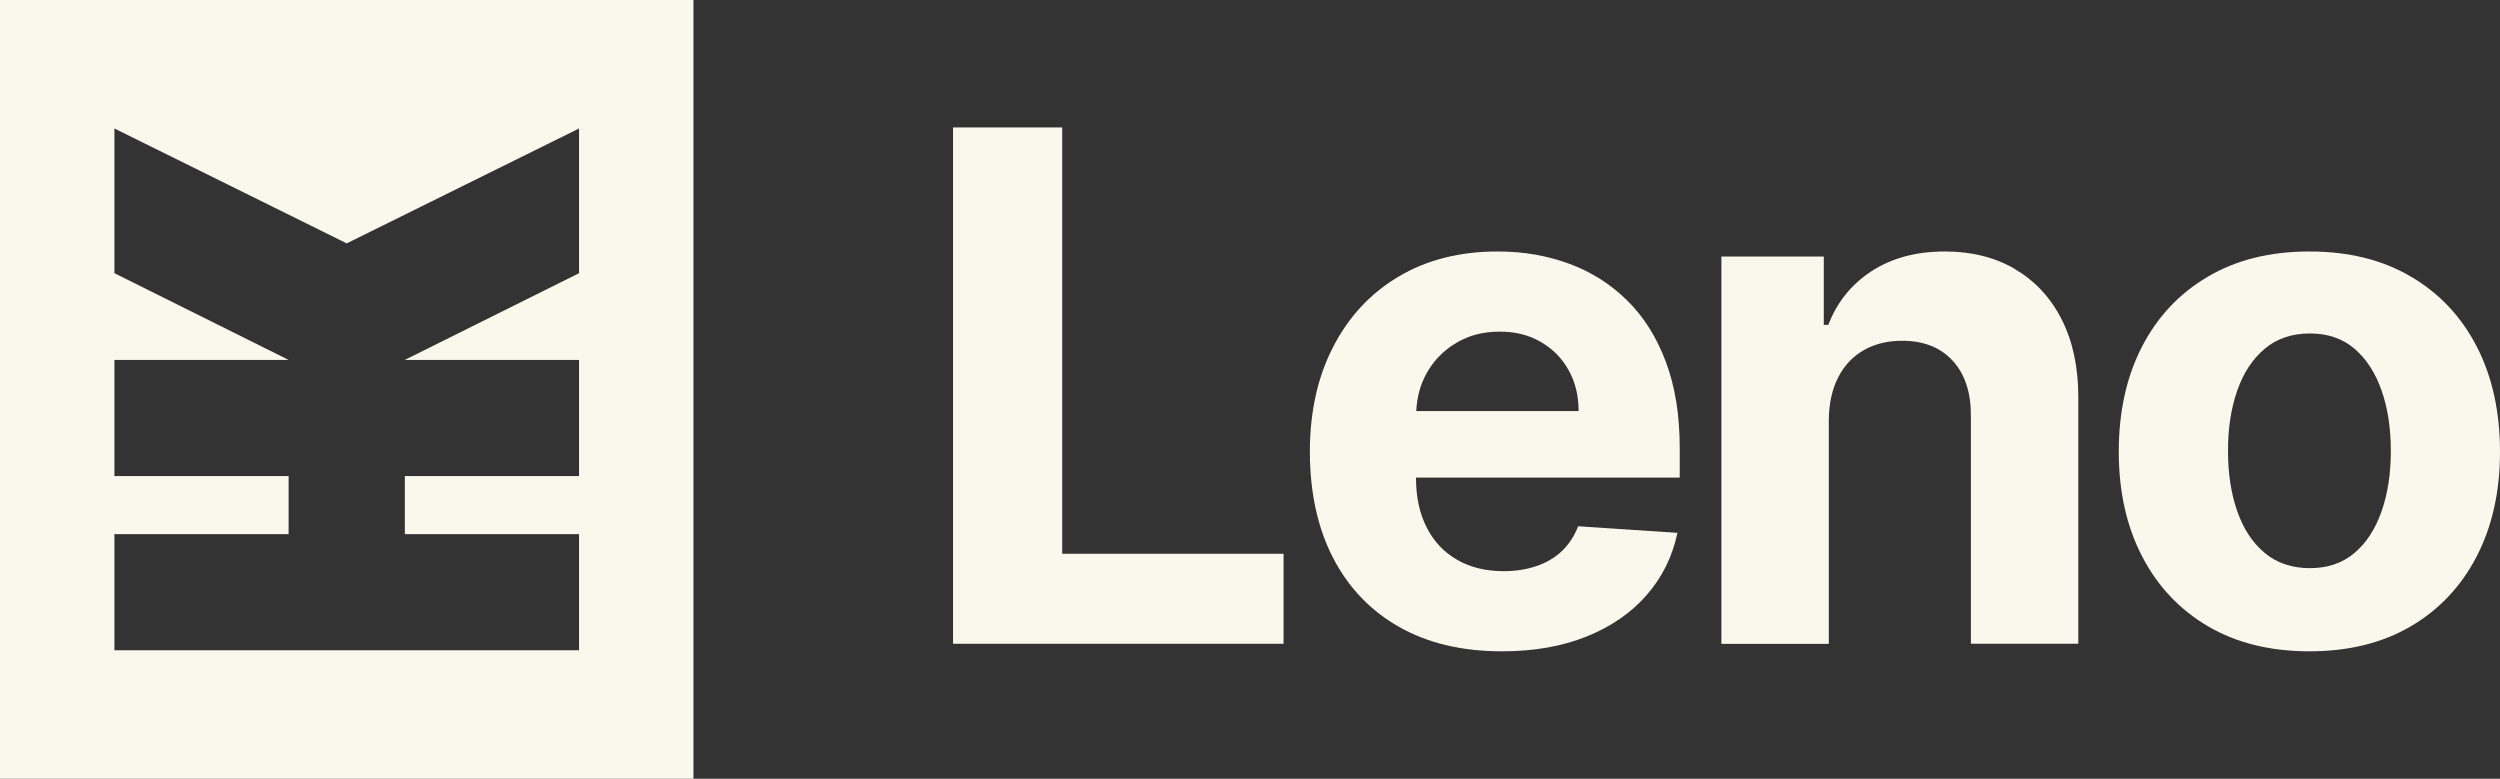<svg xmlns="http://www.w3.org/2000/svg" id="Layer_2" data-name="Layer 2" viewBox="0 0 314.44 97.95"><rect x="0" y="0" width="314.44" height="97.95" fill="#333333" stroke="none"/><defs><style>      .cls-1 {        fill: #f9f8ed;        stroke-width: 0px;      }    </style></defs><g id="Layer_1-2" data-name="Layer 1"><g><path class="cls-1" d="M0,0v97.95h87.22V0H0ZM72.83,34.36l-21.92,10.91h21.92v14.61h-21.91v7.3h21.91v14.61H14.39v-14.61h21.91v-7.3H14.39v-14.61h21.91l-21.91-10.91v-18.2l29.22,14.45,29.22-14.45v18.2Z"></path><g><polygon class="cls-1" points="133.6 16.03 119.87 16.03 119.87 80.97 161.44 80.97 161.44 69.65 133.6 69.65 133.6 16.03"></polygon><path class="cls-1" d="M211.27,60.07v-3.71c0-4.14-.58-7.76-1.75-10.86-1.16-3.1-2.78-5.67-4.87-7.72-2.08-2.05-4.51-3.59-7.29-4.61-2.78-1.03-5.78-1.54-8.99-1.54-4.78,0-8.94,1.06-12.48,3.17-3.54,2.11-6.28,5.06-8.22,8.85-1.95,3.78-2.92,8.18-2.92,13.19s.97,9.58,2.92,13.33c1.94,3.75,4.72,6.65,8.32,8.69s7.91,3.06,12.92,3.06c4.02,0,7.56-.62,10.64-1.86,3.07-1.23,5.59-2.96,7.55-5.2,1.95-2.23,3.25-4.84,3.88-7.84l-12.49-.83c-.47,1.23-1.15,2.27-2.03,3.11-.89.85-1.96,1.48-3.21,1.9-1.24.42-2.61.64-4.12.64-2.26,0-4.22-.48-5.86-1.43-1.65-.95-2.93-2.3-3.82-4.06-.9-1.75-1.35-3.83-1.35-6.25v-.03h33.17ZM179.46,46.9c.89-1.58,2.12-2.83,3.7-3.77,1.57-.94,3.38-1.42,5.43-1.42s3.7.43,5.19,1.29c1.49.86,2.66,2.03,3.5,3.53.85,1.5,1.27,3.23,1.27,5.17h-20.42c.08-1.75.51-3.35,1.33-4.8Z"></path><path class="cls-1" d="M253.46,33.85c-2.52-1.48-5.46-2.22-8.85-2.22-3.61,0-6.69.83-9.23,2.49-2.54,1.66-4.34,3.91-5.42,6.74h-.57v-8.59h-12.88v48.71h13.51v-28.16c.02-2.09.42-3.89,1.19-5.38.77-1.49,1.85-2.63,3.23-3.41,1.38-.78,2.99-1.17,4.8-1.17,2.71,0,4.83.84,6.37,2.52,1.54,1.68,2.3,4.01,2.28,6.99v28.6h13.51v-31.01c0-3.79-.7-7.05-2.09-9.78-1.39-2.74-3.35-4.85-5.87-6.32Z"></path><path class="cls-1" d="M311.52,43.6c-1.94-3.77-4.7-6.71-8.29-8.81-3.58-2.11-7.83-3.16-12.76-3.16s-9.18,1.05-12.76,3.16c-3.59,2.1-6.35,5.04-8.3,8.81-1.94,3.77-2.92,8.18-2.92,13.21s.98,9.37,2.92,13.14c1.95,3.77,4.71,6.71,8.3,8.82,3.58,2.1,7.83,3.15,12.76,3.15s9.18-1.05,12.76-3.15c3.59-2.11,6.35-5.05,8.29-8.82,1.95-3.77,2.92-8.16,2.92-13.14s-.97-9.44-2.92-13.21ZM299.55,64.29c-.77,2.22-1.9,3.97-3.4,5.25-1.51,1.28-3.38,1.92-5.62,1.92s-4.16-.64-5.69-1.92c-1.53-1.28-2.68-3.03-3.45-5.25-.78-2.22-1.16-4.75-1.16-7.58s.38-5.36,1.16-7.58c.77-2.21,1.92-3.97,3.45-5.26,1.53-1.29,3.43-1.93,5.69-1.93s4.11.64,5.62,1.93c1.5,1.29,2.63,3.05,3.4,5.26.78,2.22,1.16,4.75,1.16,7.58s-.38,5.36-1.16,7.58Z"></path></g></g></g></svg>